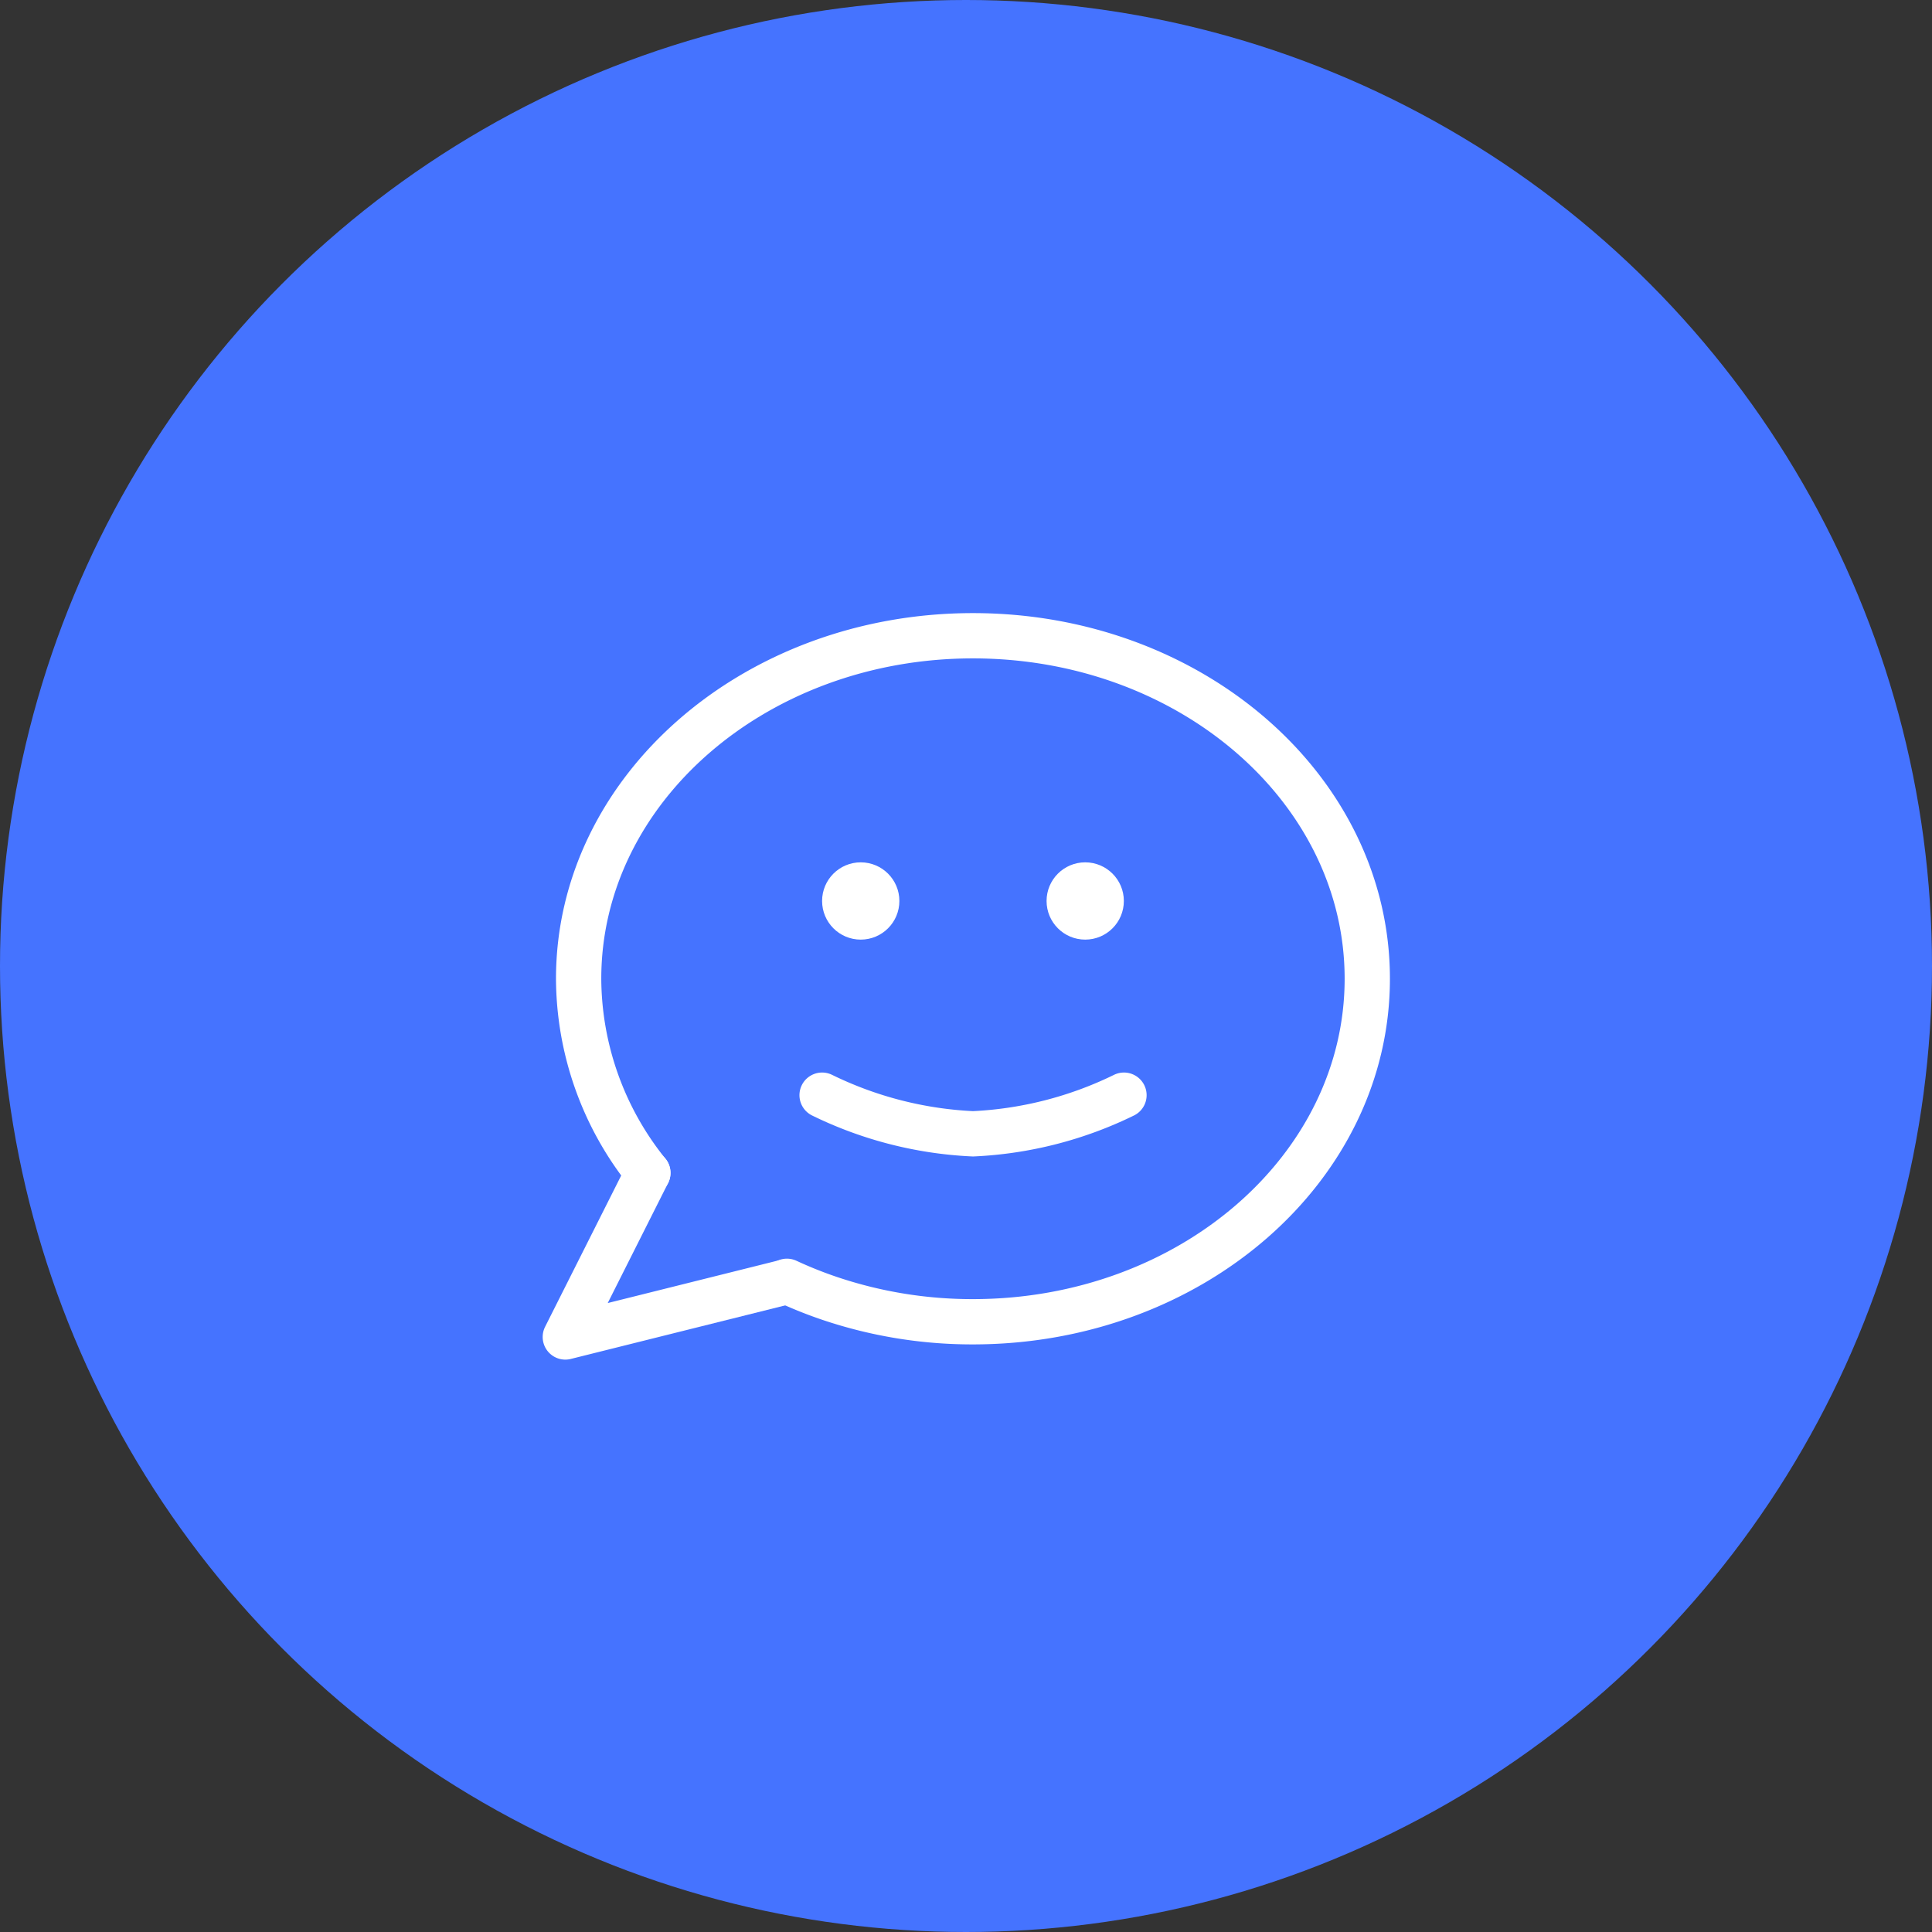 <svg xmlns="http://www.w3.org/2000/svg" viewBox="0 0 64 64"><rect x="0" y="0" width="64" height="64" fill="#333333" stroke="none"/><circle cx="32" cy="32" r="32" fill="#4573ff"/><g transform="translate(18.727 21.06)"><path fill="none" stroke="#fff" stroke-linecap="round" stroke-linejoin="round" stroke-miterlimit="10" stroke-width="1.5" d="M7.341 21.385a13.993 13.993 0 001.4.561 14.762 14.762 0 004.762.779c7.215 0 13.063-5.087 13.063-11.363S20.719 0 13.504 0 .441 5.087.441 11.363a10.318 10.318 0 002.293 6.432"/><circle cx="1.28" cy="1.28" r="1.28" fill="#fff" transform="translate(8.506 7.506)"/><circle cx="1.28" cy="1.28" r="1.28" fill="#fff" transform="translate(15.942 7.506)"/><path fill="none" stroke="#fff" stroke-linecap="round" stroke-linejoin="round" stroke-miterlimit="10" stroke-width="1.5" d="M8.506 15.219a12.687 12.687 0 005 1.28 12.687 12.687 0 005-1.28M2.734 17.794L0 23.229l7.207-1.8"/></g></svg>